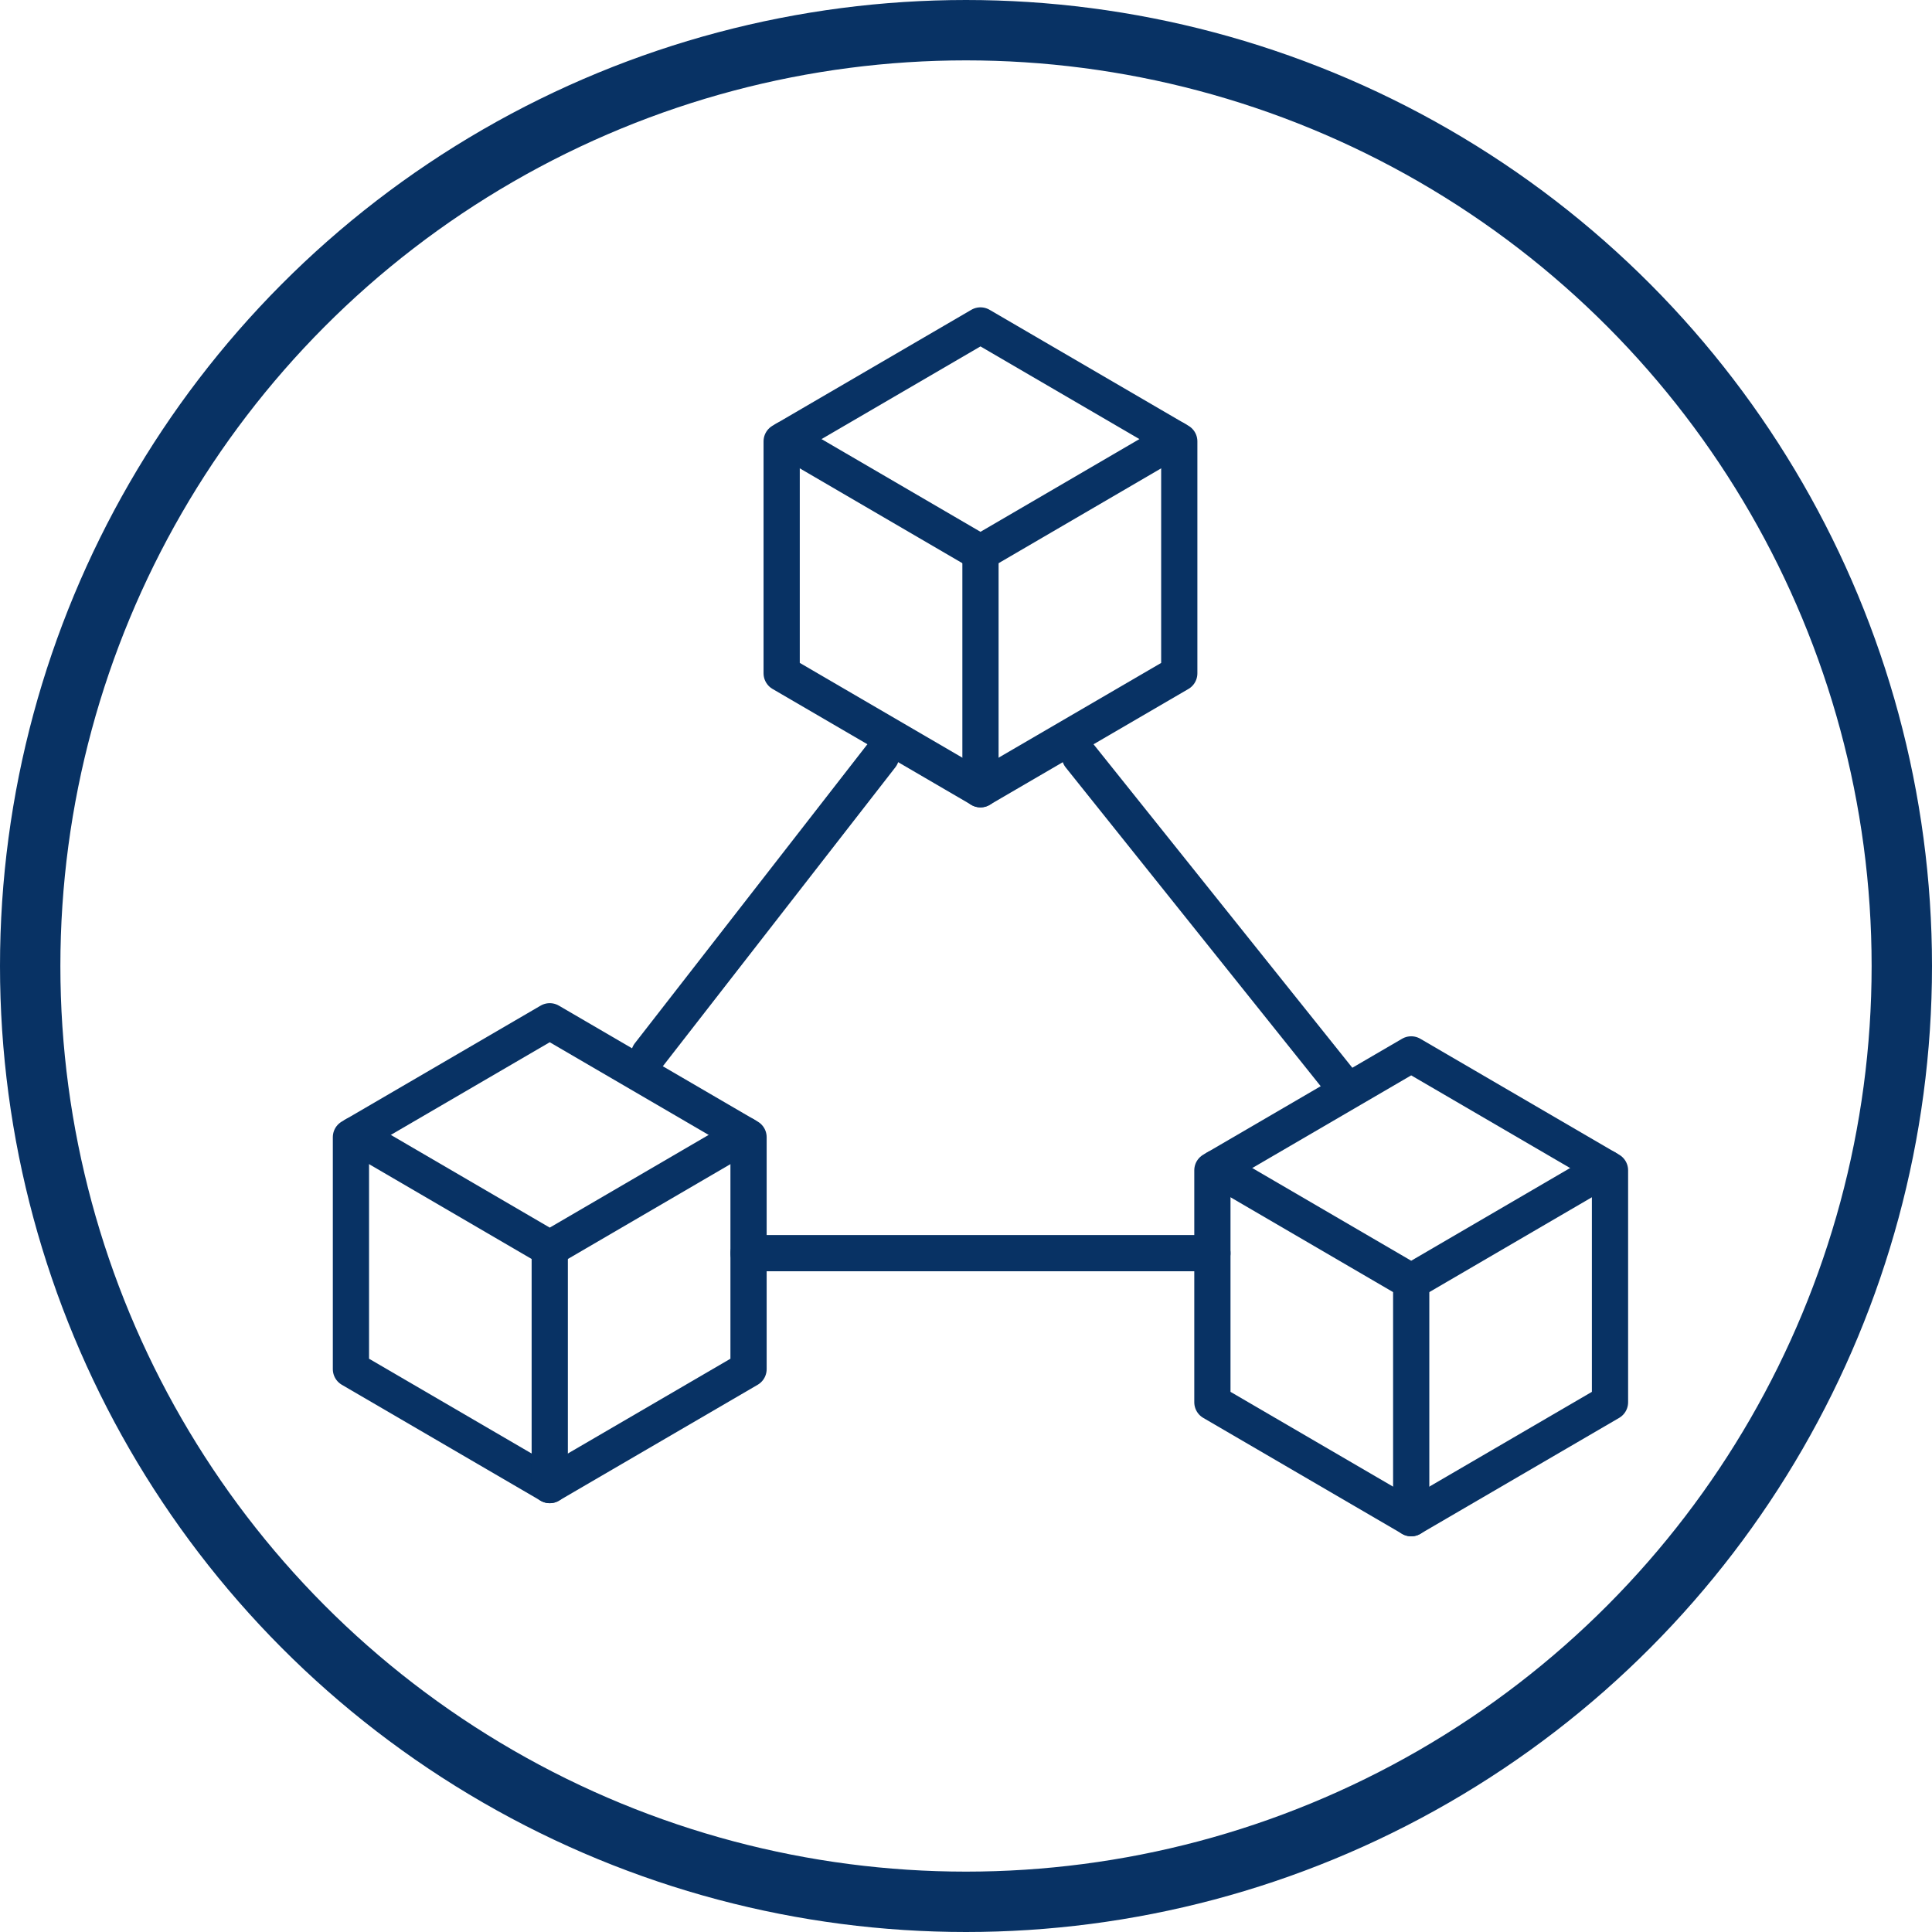 <?xml version="1.0" encoding="UTF-8"?> <svg xmlns="http://www.w3.org/2000/svg" id="Raggruppa_1117" data-name="Raggruppa 1117" width="160" height="160" viewBox="0 0 160 160"><g id="Raggruppa_226" data-name="Raggruppa 226" transform="translate(29.064 26.952)"><g id="Raggruppa_205" data-name="Raggruppa 205" transform="translate(35.671)"><path id="Tracciato_2509" data-name="Tracciato 2509" d="M447.711,682.511V663.3l-16.464-9.6-16.464,9.6v19.207l16.464,9.6Z" transform="translate(-414.784 -653.7)" fill="none" stroke="#083264" stroke-linecap="round" stroke-linejoin="round" stroke-width="3"></path><path id="Tracciato_2510" data-name="Tracciato 2510" d="M415.17,664.846l16.138,9.414,16.137-9.414" transform="translate(-414.844 -655.433)" fill="none" stroke="#083264" stroke-linecap="round" stroke-linejoin="round" stroke-width="3"></path><line id="Linea_72" data-name="Linea 72" y2="19.207" transform="translate(16.464 19.207)" fill="none" stroke="#083264" stroke-linecap="round" stroke-linejoin="round" stroke-width="3"></line></g><g id="Raggruppa_206" data-name="Raggruppa 206" transform="translate(0 57.622)"><path id="Tracciato_2511" data-name="Tracciato 2511" d="M405.473,750.742V731.534l-16.464-9.6-16.464,9.6v19.207l16.464,9.6Z" transform="translate(-372.546 -721.93)" fill="none" stroke="#083264" stroke-linecap="round" stroke-linejoin="round" stroke-width="3"></path><path id="Tracciato_2512" data-name="Tracciato 2512" d="M372.932,733.077l16.138,9.414,16.137-9.414" transform="translate(-372.606 -723.663)" fill="none" stroke="#083264" stroke-linecap="round" stroke-linejoin="round" stroke-width="3"></path><line id="Linea_73" data-name="Linea 73" y2="19.207" transform="translate(16.464 19.207)" fill="none" stroke="#083264" stroke-linecap="round" stroke-linejoin="round" stroke-width="3"></line></g><g id="Raggruppa_207" data-name="Raggruppa 207" transform="translate(71.342 60.366)"><path id="Tracciato_2513" data-name="Tracciato 2513" d="M489.949,753.991V734.783l-16.464-9.6-16.464,9.6v19.207l16.464,9.6Z" transform="translate(-457.022 -725.18)" fill="none" stroke="#083264" stroke-linecap="round" stroke-linejoin="round" stroke-width="3"></path><path id="Tracciato_2514" data-name="Tracciato 2514" d="M457.408,736.326l16.138,9.414,16.137-9.414" transform="translate(-457.082 -726.913)" fill="none" stroke="#083264" stroke-linecap="round" stroke-linejoin="round" stroke-width="3"></path><line id="Linea_74" data-name="Linea 74" y2="19.207" transform="translate(16.464 19.207)" fill="none" stroke="#083264" stroke-linecap="round" stroke-linejoin="round" stroke-width="3"></line></g><line id="Linea_75" data-name="Linea 75" x2="21.951" y2="27.439" transform="translate(60.366 35.671)" fill="none" stroke="#083264" stroke-linecap="round" stroke-linejoin="round" stroke-width="3"></line><line id="Linea_76" data-name="Linea 76" x1="19.207" y2="24.695" transform="translate(24.695 35.671)" fill="none" stroke="#083264" stroke-linecap="round" stroke-linejoin="round" stroke-width="3"></line><line id="Linea_77" data-name="Linea 77" x2="38.415" transform="translate(32.927 76.83)" fill="none" stroke="#083264" stroke-linecap="round" stroke-linejoin="round" stroke-width="3"></line></g><g id="Ellisse_54" data-name="Ellisse 54" fill="none" stroke="#083264" stroke-width="5"><circle cx="80" cy="80" r="80" stroke="none"></circle><circle cx="80" cy="80" r="77.5" fill="none"></circle></g></svg> 
